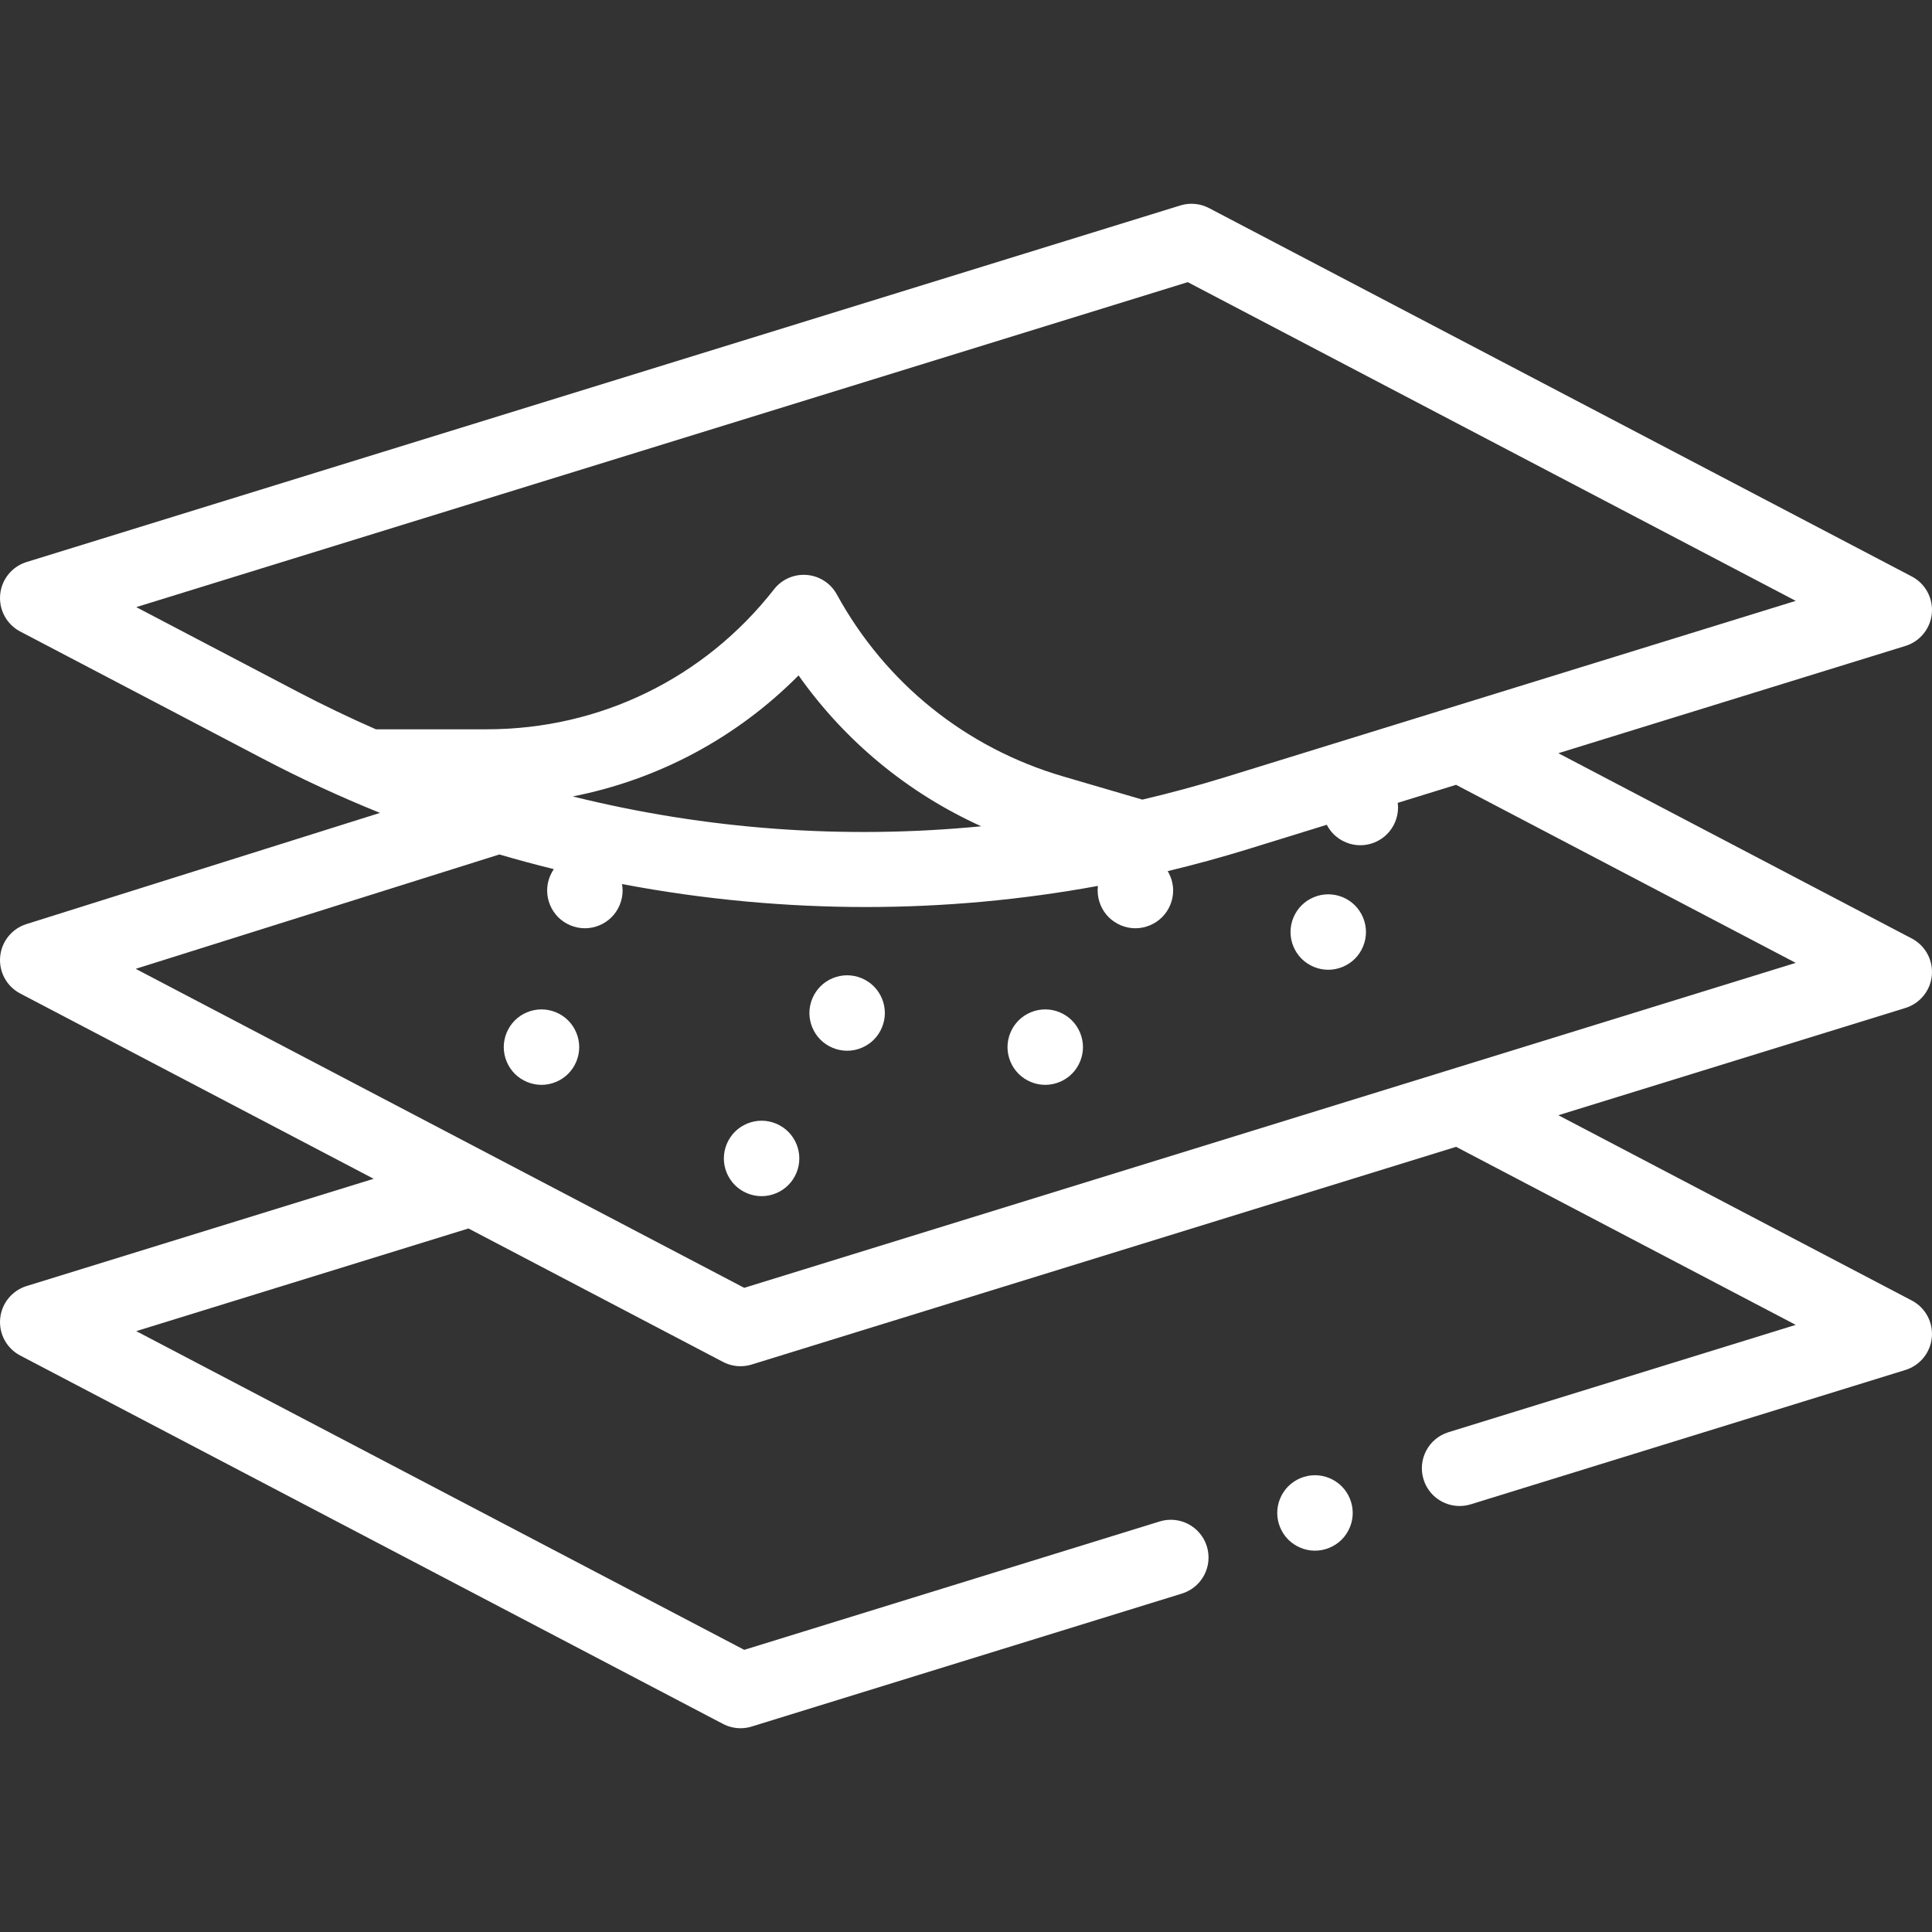 <?xml version="1.0" encoding="UTF-8"?> <svg xmlns="http://www.w3.org/2000/svg" height="512px" viewBox="0 -54 512.001 512" width="512px"><rect x="0" y="-54" width="512.001" height="512" fill="#333333" stroke="none"/> <g> <path d="m511.957 204.48c.371-4.031-1.727-7.891-5.312-9.77l-93.664-49.102 91.973-28.426c3.871-1.195 6.637-4.605 7.008-8.641.367-4.031-1.73-7.891-5.316-9.77l-186.242-97.629c-2.34-1.227-5.066-1.48-7.594-.699l-305.762 94.496c-3.867 1.199-6.637 4.609-7.004 8.641-.371 4.035 1.727 7.891 5.313 9.773l64.309 33.711c10.152 5.32 20.504 10.105 31.035 14.359l-93.699 29.469c-3.855 1.211-6.602 4.625-6.961 8.648-.359 4.027 1.738 7.871 5.316 9.746l93.664 49.102-91.973 28.426c-3.867 1.195-6.637 4.605-7.004 8.641-.371 4.031 1.727 7.891 5.313 9.77l186.242 97.629c1.445.758 3.043 1.145 4.645 1.145.992 0 1.988-.148 2.953-.445l114.035-35.242c5.273-1.633 8.23-7.23 6.598-12.508-1.629-5.277-7.227-8.234-12.504-6.602l-110.094 34.023-161.121-84.461 88.035-27.207 67.453 35.359c1.445.762 3.043 1.145 4.645 1.145.992 0 1.988-.148 2.953-.445l186.684-57.695 90.012 47.184-92.035 28.445c-5.277 1.629-8.234 7.23-6.602 12.508 1.324 4.293 5.277 7.047 9.551 7.047.977 0 1.973-.145 2.957-.445l115.191-35.602c3.867-1.195 6.637-4.609 7.004-8.641.371-4.031-1.727-7.891-5.312-9.77l-93.664-49.102 91.973-28.426c3.867-1.195 6.637-4.605 7.004-8.641zm-475.848-97.586 278.66-86.121 161.121 84.461-151.07 46.688c-7.32 2.262-14.684 4.25-22.078 5.984l-20.98-6.141c-25.781-7.547-47.086-24.676-59.992-48.234-1.613-2.953-4.605-4.891-7.957-5.164-3.375-.277-6.617 1.156-8.691 3.809-18.426 23.574-46.156 37.094-76.082 37.094h-29.43c-6.965-3.055-13.859-6.355-20.66-9.918zm115.68 50.168c22.68-4.457 43.434-15.535 59.84-32.07 12.344 17.473 28.969 31.172 48.402 39.977-36.355 3.543-72.871.871-108.242-7.906zm45.441 130.227-161.27-84.539 96.379-30.309c4.781 1.402 9.594 2.695 14.434 3.891-1.137 1.656-1.773 3.645-1.773 5.668 0 2.629 1.07 5.211 2.93 7.07 1.859 1.859 4.441 2.93 7.07 2.93 2.641 0 5.211-1.07 7.07-2.93 1.859-1.859 2.93-4.441 2.93-7.07 0-.578-.062-1.152-.16-1.719 10.867 2.066 21.863 3.613 32.98 4.633 10.582.973 21.145 1.457 31.676 1.457 20.656 0 41.191-1.879 61.48-5.598-.051.406-.086.816-.086 1.227 0 2.629 1.07 5.211 2.93 7.07 1.871 1.859 4.441 2.93 7.07 2.93s5.211-1.07 7.07-2.93c1.867-1.859 2.938-4.441 2.938-7.07 0-1.812-.516-3.594-1.445-5.141 7.129-1.715 14.223-3.652 21.273-5.828l20.895-6.457c.469.914 1.074 1.762 1.809 2.496 1.859 1.859 4.441 2.93 7.07 2.93s5.211-1.07 7.07-2.93c1.859-1.859 2.93-4.441 2.93-7.07 0-.414-.035-.824-.09-1.234l15.469-4.781 90.012 47.184zm0 0" data-original="#000000" class="active-path" data-old_color="#000000" fill="#FFFFFF"></path> <path d="m348.488 336.949c-2.641 0-5.219 1.07-7.078 2.93s-2.93 4.441-2.93 7.07c0 2.629 1.07 5.211 2.93 7.07s4.438 2.93 7.078 2.93c2.633 0 5.199-1.07 7.07-2.93 1.859-1.859 2.93-4.441 2.93-7.07 0-2.629-1.066-5.211-2.93-7.07-1.867-1.859-4.438-2.93-7.07-2.93zm0 0" data-original="#000000" class="active-path" data-old_color="#000000" fill="#FFFFFF"></path> <path d="m201.828 243c-2.629 0-5.207 1.07-7.066 2.93-1.863 1.859-2.934 4.441-2.934 7.07s1.07 5.211 2.934 7.07c1.859 1.859 4.438 2.93 7.066 2.93 2.633 0 5.211-1.07 7.07-2.93 1.871-1.859 2.93-4.441 2.93-7.07s-1.059-5.211-2.93-7.07c-1.859-1.859-4.43-2.93-7.07-2.93zm0 0" data-original="#000000" class="active-path" data-old_color="#000000" fill="#FFFFFF"></path> <path d="m143.5 213.5c-2.629 0-5.211 1.07-7.07 2.93-1.859 1.859-2.93 4.441-2.93 7.07s1.07 5.211 2.93 7.07c1.859 1.859 4.441 2.93 7.07 2.93s5.211-1.07 7.07-2.93c1.859-1.859 2.93-4.441 2.93-7.07s-1.07-5.211-2.93-7.07c-1.859-1.859-4.441-2.93-7.07-2.93zm0 0" data-original="#000000" class="active-path" data-old_color="#000000" fill="#FFFFFF"></path> <path d="m277 213.5c-2.629 0-5.211 1.07-7.07 2.93-1.859 1.859-2.93 4.441-2.93 7.07s1.07 5.211 2.93 7.07c1.859 1.859 4.441 2.93 7.07 2.93s5.211-1.07 7.07-2.93c1.859-1.859 2.93-4.441 2.93-7.07s-1.07-5.211-2.93-7.07c-1.859-1.859-4.441-2.93-7.07-2.93zm0 0" data-original="#000000" class="active-path" data-old_color="#000000" fill="#FFFFFF"></path> <path d="m352 183c-2.629 0-5.211 1.07-7.07 2.93-1.859 1.859-2.93 4.441-2.93 7.07s1.07 5.211 2.93 7.07c1.859 1.859 4.441 2.93 7.07 2.93s5.211-1.07 7.07-2.93c1.859-1.859 2.93-4.441 2.93-7.07s-1.07-5.211-2.93-7.07c-1.859-1.859-4.441-2.93-7.07-2.93zm0 0" data-original="#000000" class="active-path" data-old_color="#000000" fill="#FFFFFF"></path> <path d="m224.5 204.461c-2.629 0-5.211 1.07-7.07 2.93-1.859 1.859-2.93 4.438-2.93 7.07 0 2.629 1.07 5.207 2.93 7.07 1.859 1.859 4.441 2.93 7.07 2.93s5.211-1.07 7.07-2.93c1.859-1.863 2.93-4.441 2.93-7.07 0-2.633-1.07-5.211-2.93-7.07-1.859-1.859-4.441-2.93-7.07-2.93zm0 0" data-original="#000000" class="active-path" data-old_color="#000000" fill="#FFFFFF"></path> </g> </svg> 